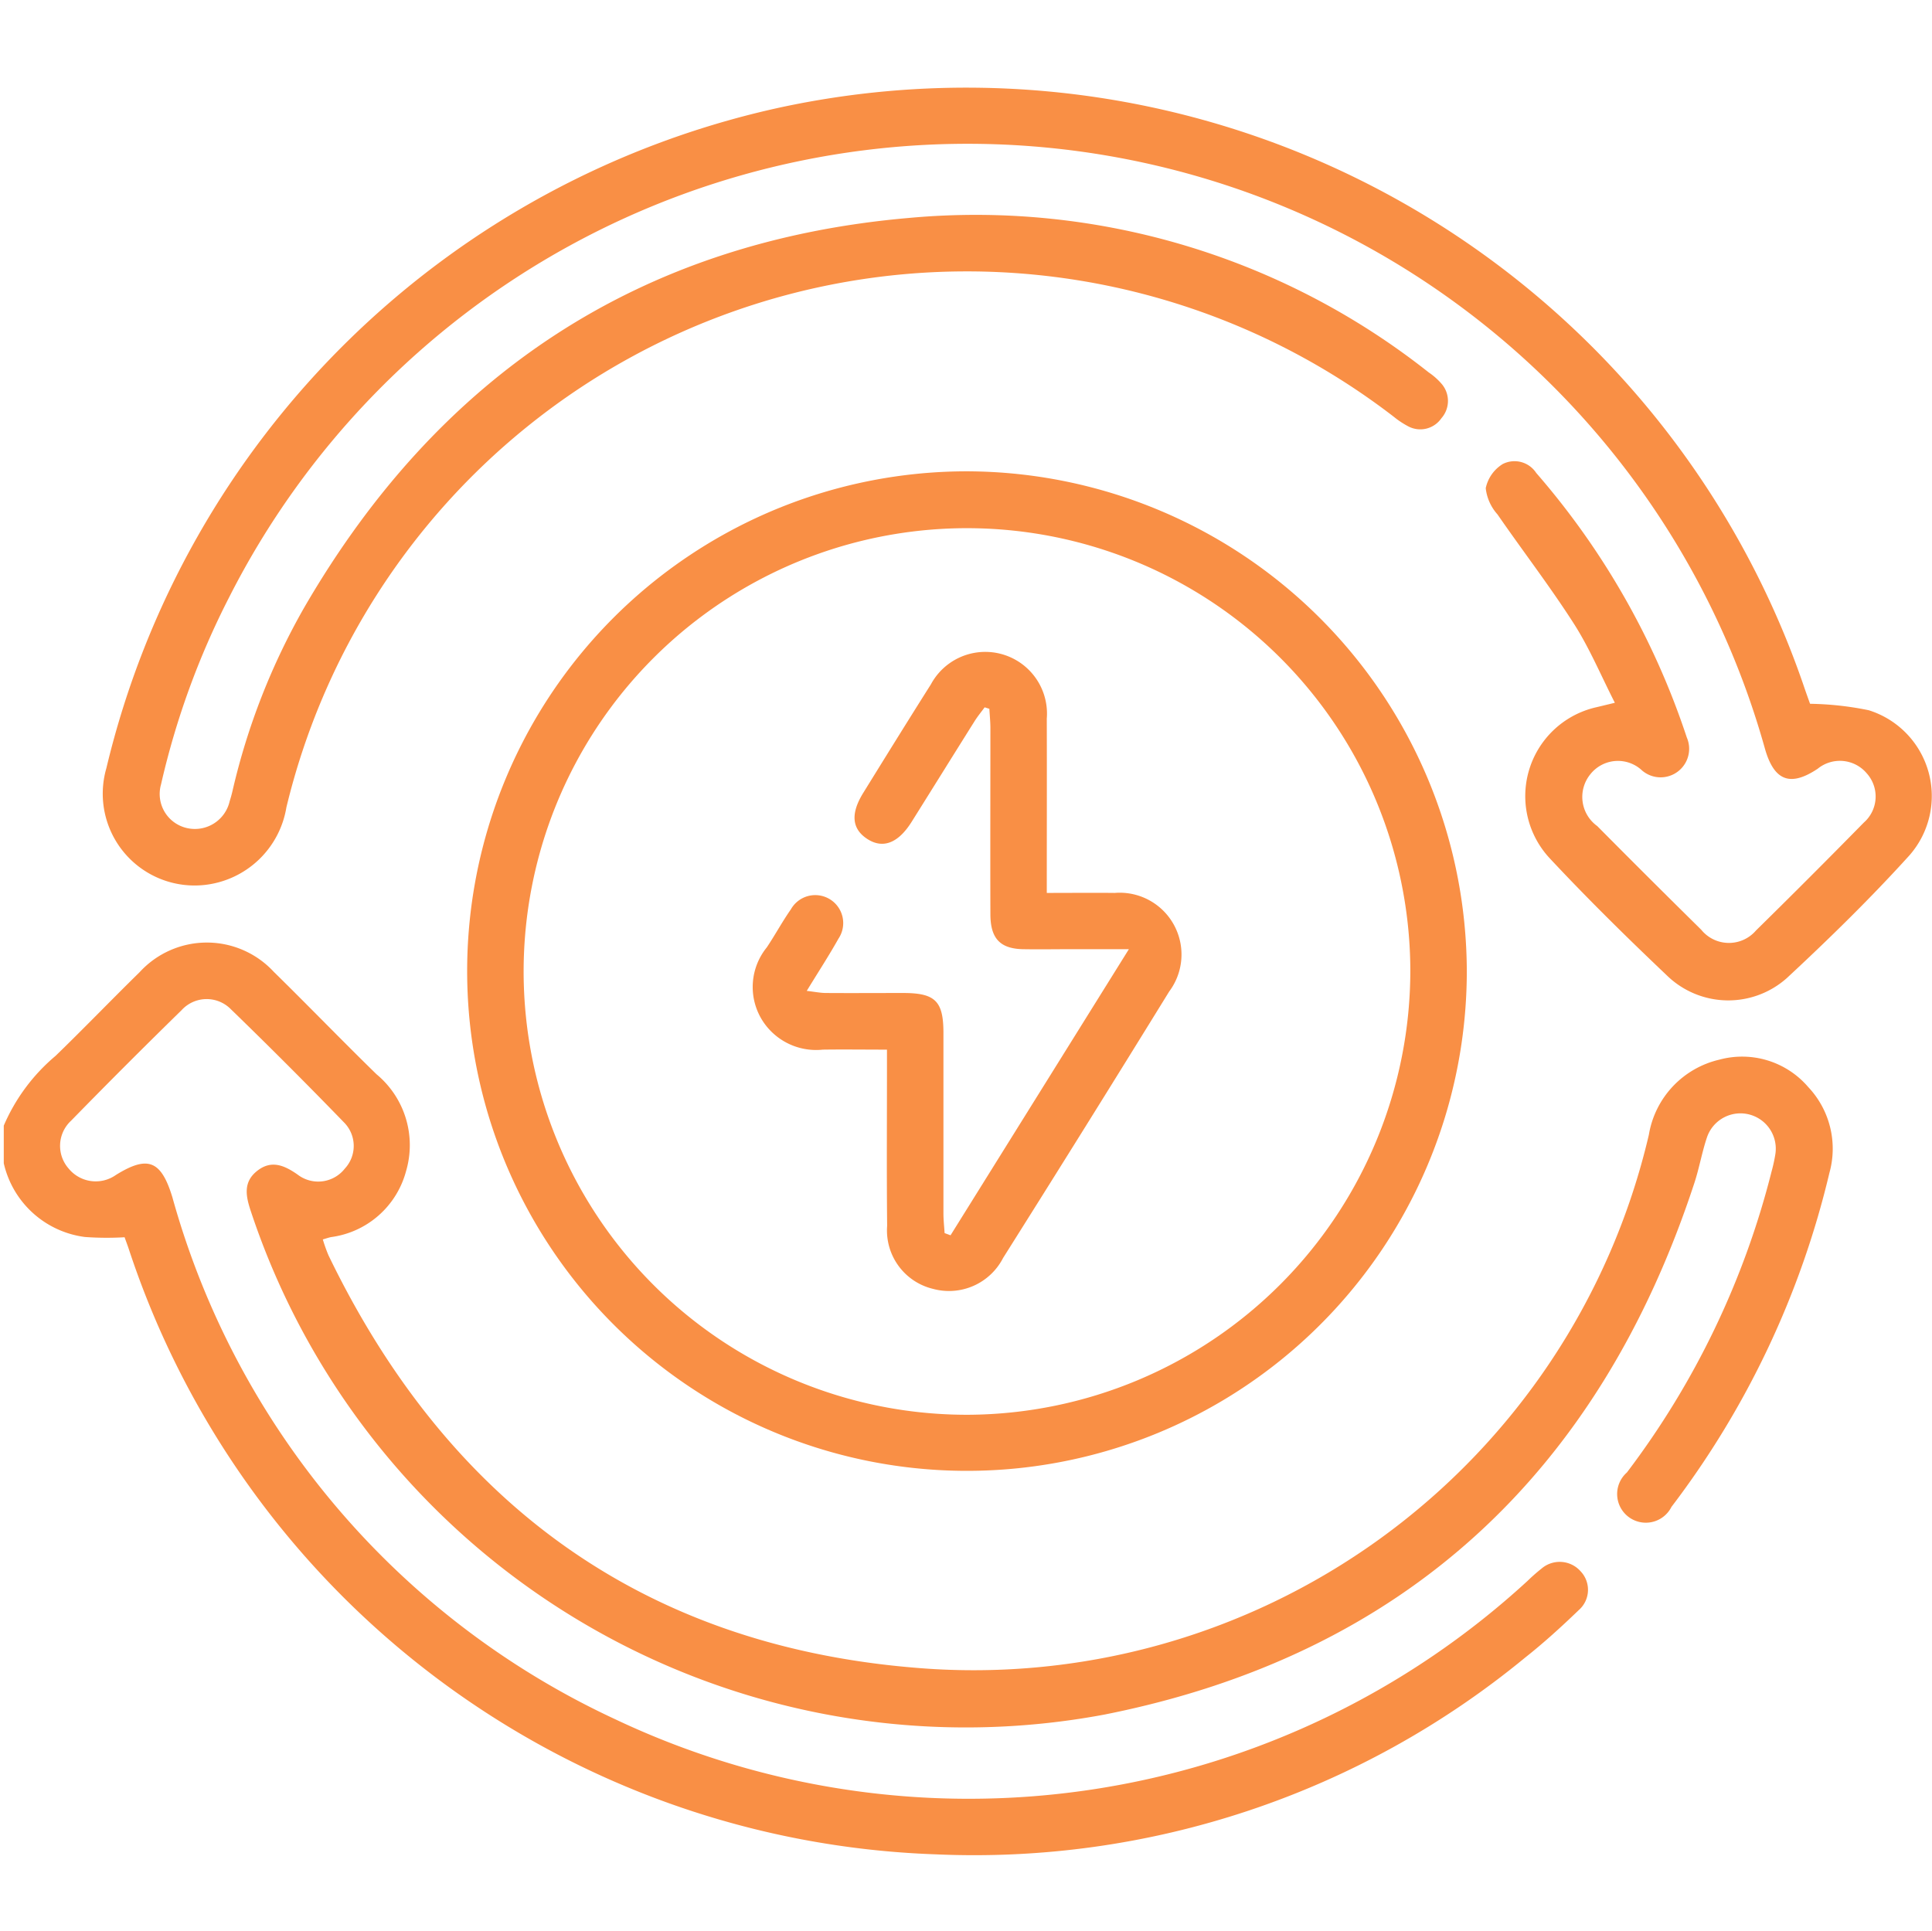 <svg xmlns="http://www.w3.org/2000/svg" xmlns:xlink="http://www.w3.org/1999/xlink" width="65" height="64.983" viewBox="0 0 65 64.983">
  <defs>
    <clipPath id="clip-path">
      <rect id="Rectangle_452" data-name="Rectangle 452" width="65" height="64.983" fill="#f98f45"/>
    </clipPath>
    <clipPath id="clip-path-2">
      <rect id="Rectangle_451" data-name="Rectangle 451" width="64.873" height="59.504" fill="#f98f45"/>
    </clipPath>
  </defs>
  <g id="_2Zero50-Benefits-01" data-name="2Zero50-Benefits-01" clip-path="url(#clip-path)">
    <g id="Group_5847" data-name="Group 5847" transform="translate(0.127 2.915)">
      <g id="Group_5846" data-name="Group 5846" clip-path="url(#clip-path-2)">
        <g id="Group_5845" data-name="Group 5845">
          <g id="Group_5844" data-name="Group 5844" clip-path="url(#clip-path-2)">
            <path id="Path_3416" data-name="Path 3416" d="M.748,193.572a6.318,6.318,0,0,1,1.743-2.348c.955-.925,1.877-1.884,2.827-2.815a3.066,3.066,0,0,1,4.517-.009c1.161,1.138,2.289,2.308,3.453,3.443a3.1,3.1,0,0,1,.993,3.265,3.023,3.023,0,0,1-2.518,2.214c-.08.015-.158.044-.281.079a5.191,5.191,0,0,0,.19.534c3.982,8.243,10.467,13.081,19.623,13.868a23.326,23.326,0,0,0,24.8-17.923,3.119,3.119,0,0,1,2.369-2.527,2.927,2.927,0,0,1,2.993.921,3.023,3.023,0,0,1,.713,2.886,29.93,29.93,0,0,1-5.314,11.24.965.965,0,1,1-1.5-1.157,28.136,28.136,0,0,0,4.87-10.137,5.43,5.43,0,0,0,.122-.556,1.189,1.189,0,0,0-2.3-.577c-.168.5-.256,1.023-.42,1.523-3.2,9.758-9.769,15.891-19.851,17.893A25.339,25.339,0,0,1,9.055,196.437c-.163-.492-.254-.956.2-1.328.482-.394.92-.21,1.377.109a1.137,1.137,0,0,0,1.59-.2,1.121,1.121,0,0,0-.031-1.558q-1.872-1.933-3.805-3.807a1.142,1.142,0,0,0-1.656.034q-1.879,1.837-3.716,3.718a1.153,1.153,0,0,0-.087,1.607,1.178,1.178,0,0,0,1.595.219c1.078-.669,1.523-.484,1.9.756A27.456,27.456,0,0,0,21.3,213.537a27.772,27.772,0,0,0,30.71-4.643,6.169,6.169,0,0,1,.475-.418.938.938,0,0,1,1.31.088.905.905,0,0,1-.058,1.309c-.577.556-1.174,1.1-1.8,1.595a29.159,29.159,0,0,1-19.846,6.623A29.666,29.666,0,0,1,4.948,197.706c-.047-.139-.1-.276-.135-.378a10.242,10.242,0,0,1-1.336-.009,3.223,3.223,0,0,1-2.729-2.48Z" transform="translate(-0.748 -158.612)" fill="#f98f45"/>
            <path id="Path_3417" data-name="Path 3417" d="M77.967,37.989a10.558,10.558,0,0,1,1.975.217,3.025,3.025,0,0,1,1.367,4.885c-1.3,1.436-2.695,2.8-4.116,4.121a2.96,2.96,0,0,1-4.041-.081c-1.347-1.279-2.673-2.584-3.94-3.94A3.067,3.067,0,0,1,70.8,38.1l.6-.145c-.471-.924-.852-1.839-1.379-2.662-.806-1.258-1.721-2.447-2.57-3.677a1.576,1.576,0,0,1-.395-.882,1.259,1.259,0,0,1,.573-.813.872.872,0,0,1,1.125.3,26,26,0,0,1,5.066,8.9.96.96,0,0,1-1.5,1.116,1.184,1.184,0,0,0-1.742.12,1.208,1.208,0,0,0,.229,1.746q1.739,1.754,3.5,3.49a1.2,1.2,0,0,0,1.843.022q1.831-1.8,3.626-3.629a1.166,1.166,0,0,0,.1-1.655,1.181,1.181,0,0,0-1.651-.157c-.913.61-1.456.417-1.767-.644a27.855,27.855,0,0,0-51.678-5.126A26.882,26.882,0,0,0,22.488,40.7a1.176,1.176,0,0,0,.856,1.467,1.2,1.2,0,0,0,1.453-.9c.038-.121.073-.243.1-.366a22.711,22.711,0,0,1,2.414-6.161c4.546-7.834,11.3-12.318,20.353-13.1a24.552,24.552,0,0,1,17.475,5.2,2.179,2.179,0,0,1,.425.375.88.88,0,0,1,0,1.166.862.862,0,0,1-1.131.264,2.883,2.883,0,0,1-.472-.315A23.544,23.544,0,0,0,26.705,41.476a3.137,3.137,0,0,1-2.728,2.606,3.089,3.089,0,0,1-3.328-3.927,29.831,29.831,0,0,1,22.71-22.24A29.779,29.779,0,0,1,77.75,37.372c.08.238.167.474.217.617" transform="translate(-17.197 -17.223)" fill="#f98f45"/>
            <path id="Path_3418" data-name="Path 3418" d="M126.506,110.546a16.816,16.816,0,1,1-16.773-16.832,16.865,16.865,0,0,1,16.773,16.832m-1.9-.039a14.916,14.916,0,1,0-14.87,14.952,14.956,14.956,0,0,0,14.87-14.952" transform="translate(-77.284 -80.77)" fill="#f98f45"/>
            <path id="Path_3419" data-name="Path 3419" d="M159.525,137.649c.81,0,1.544-.008,2.278,0a2.079,2.079,0,0,1,1.835,3.316q-2.774,4.5-5.588,8.965a2.046,2.046,0,0,1-2.357,1.042,2.021,2.021,0,0,1-1.545-2.121c-.018-1.73-.006-3.461-.006-5.191,0-.227,0-.454,0-.738-.771,0-1.464-.01-2.157,0a2.141,2.141,0,0,1-2.082-1.06,2.112,2.112,0,0,1,.194-2.378c.282-.42.522-.868.812-1.282a.941.941,0,1,1,1.6.988c-.316.564-.67,1.107-1.066,1.755.285.033.462.07.639.071.865.006,1.731,0,2.6,0,1.083,0,1.358.269,1.36,1.337,0,2.026,0,4.052,0,6.078,0,.222.025.443.039.664l.2.074,6-9.627h-1.931c-.549,0-1.1.01-1.646,0-.757-.02-1.079-.364-1.082-1.167-.007-2.089,0-4.179,0-6.268,0-.217-.023-.435-.035-.653l-.159-.05c-.114.157-.239.307-.341.471-.707,1.125-1.407,2.253-2.113,3.379-.453.723-.969.92-1.494.579s-.565-.857-.136-1.55c.754-1.219,1.509-2.439,2.275-3.65a2.077,2.077,0,0,1,3.9,1.151c.005,1.918,0,3.836,0,5.863" transform="translate(-124.428 -110.519)" fill="#f98f45"/>
          </g>
        </g>
      </g>
    </g>
  </g>
</svg>
